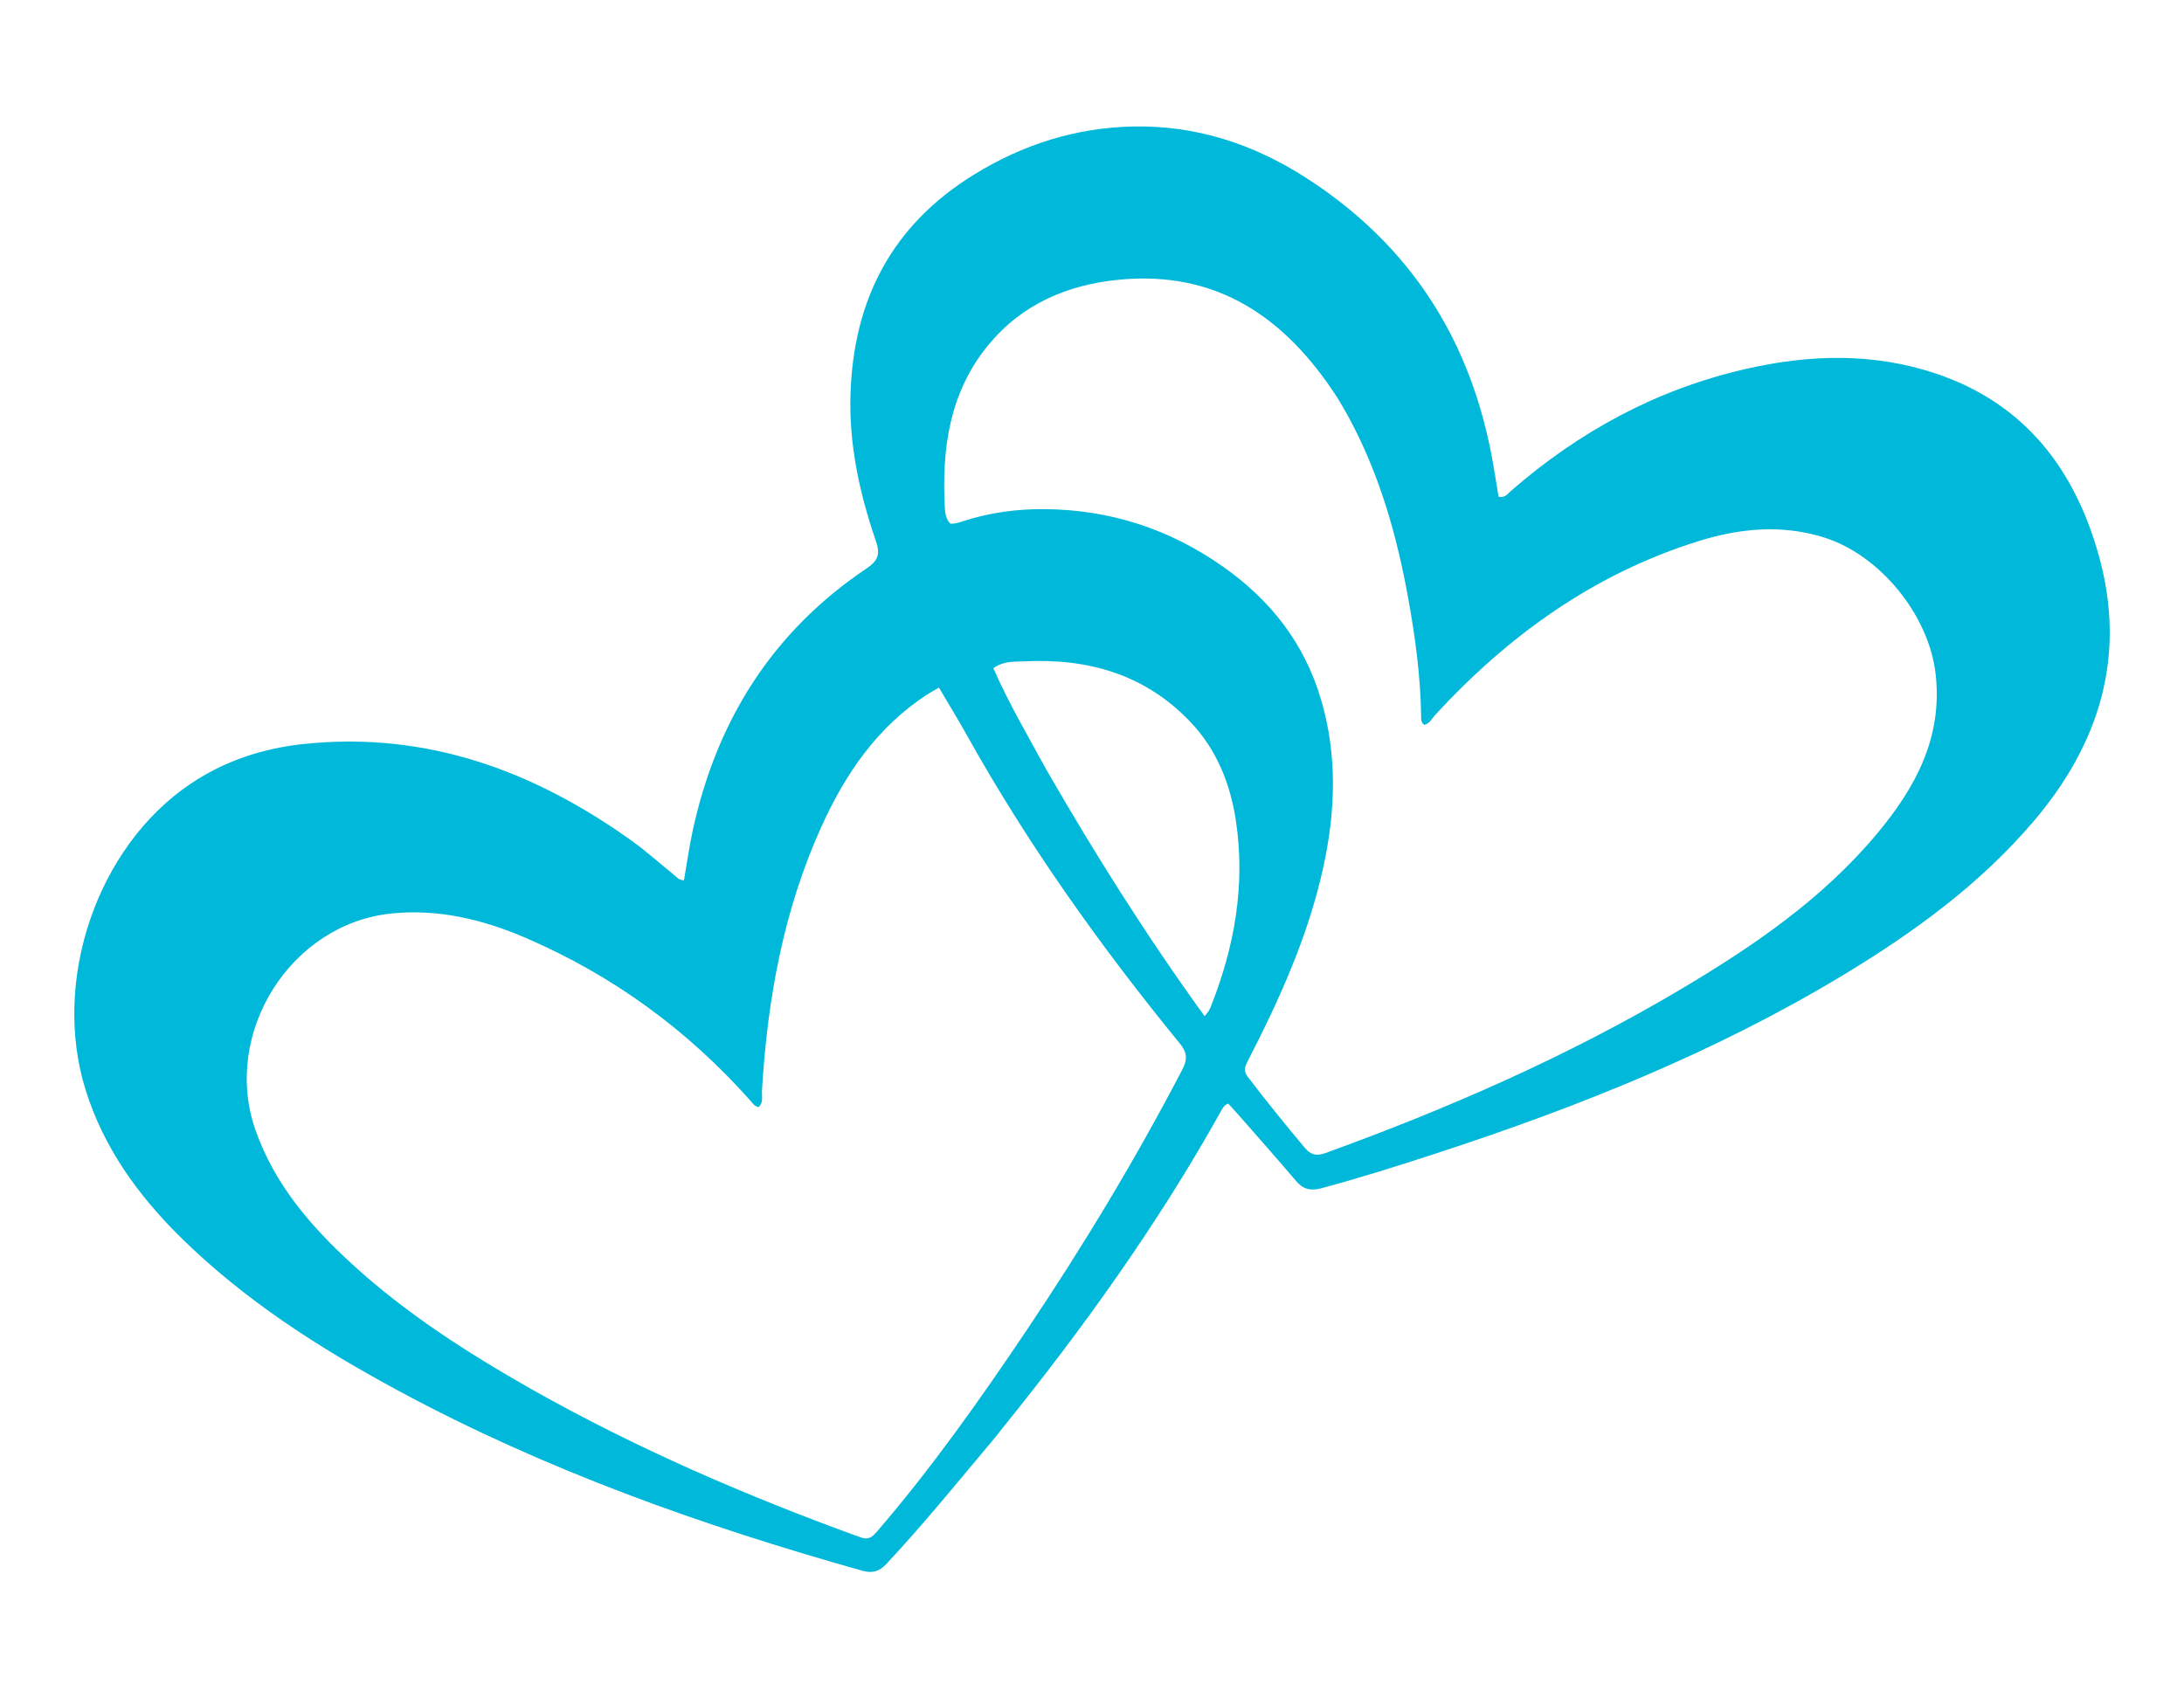 <?xml version="1.0" encoding="UTF-8" standalone="no"?>
<svg
   width="900"
   height="700"
   enable-background="new 0 0 1024 1024"
   version="1.1"
   viewBox="0 0 900 700"
   xml:space="preserve"
   id="svg1"
   sodipodi:docname="favicon.svg"
   inkscape:version="1.4 (e7c3feb1, 2024-10-09)"
   xmlns:inkscape="http://www.inkscape.org/namespaces/inkscape"
   xmlns:sodipodi="http://sodipodi.sourceforge.net/DTD/sodipodi-0.dtd"
   xmlns="http://www.w3.org/2000/svg"
   xmlns:svg="http://www.w3.org/2000/svg"><defs
   id="defs1" /><sodipodi:namedview
   id="namedview1"
   pagecolor="#ffffff"
   bordercolor="#000000"
   borderopacity="0.25"
   inkscape:showpageshadow="2"
   inkscape:pageopacity="0.0"
   inkscape:pagecheckerboard="0"
   inkscape:deskcolor="#d1d1d1"
   inkscape:zoom="1.1733333"
   inkscape:cx="449.57386"
   inkscape:cy="349.85795"
   inkscape:window-width="2272"
   inkscape:window-height="1186"
   inkscape:window-x="85"
   inkscape:window-y="25"
   inkscape:window-maximized="0"
   inkscape:current-layer="svg1" />
<path
   d="m410.2 592.32c-14.913 17.745-29.273 35.493-44.86 52.196-2.973 3.186-5.79 4.054-10.107 2.84-66.043-18.587-130.43-41.459-190.98-74.116-32.496-17.527-63.528-37.312-89.978-63.445-17.517-17.307-31.637-36.896-39.05-60.753-13.968-44.952 4.775-99.945 43.087-125.85 14.206-9.606 30.12-14.818 47.096-16.578 50.331-5.218 94.425 10.989 134.72 39.779 6.088 4.349 11.682 9.389 17.514 14.097 1.122 0.905 1.972 2.29 4.22 2.305 1.184-6.818 2.127-13.682 3.59-20.434 9.805-45.245 32.744-81.894 71.476-107.95 4.588-3.086 6.005-5.604 4.062-11.271-6.715-19.587-11.16-39.703-10.515-60.607 1.206-39.066 17.133-69.794 50.983-90.625 20.201-12.432 42.042-19.33 65.64-19.776 25.837-0.488 49.447 7.203 71.178 21.196 43.132 27.774 68.179 67.276 76.956 117.49 0.819 4.683 1.566 9.377 2.324 13.934 2.71 0.539 3.754-1.264 5.057-2.398 28.136-24.5 60.008-41.815 96.508-50.22 26.416-6.084 52.844-6.861 78.786 1.876 36.358 12.245 57.024 39.225 66.987 74.973 11.518 41.324 0.353 77.551-26.894 109.55-22.092 25.942-49.231 45.67-78.175 63.179-52.77 31.921-109.58 54.584-167.98 73.658-15.66 5.115-31.357 10.084-47.279 14.358-4.491 1.205-7.54 0.48-10.503-3.013-7.544-8.894-15.291-17.615-22.971-26.393-1.629-1.863-3.318-3.673-4.949-5.474-2.022 0.746-2.582 2.4-3.366 3.801-25.788 46.095-56.432 88.838-89.577 129.86-0.942 1.166-1.843 2.366-2.997 3.819m-190.82-19.552c43.215 24.352 88.569 43.94 135.15 60.819 3.186 1.155 4.774 0.068 6.728-2.2 22.557-26.181 42.453-54.334 61.695-82.974 23.338-34.737 44.946-70.504 64.286-107.64 2.122-4.074 2.021-6.951-1.019-10.67-32.639-39.932-62.497-81.803-87.673-126.9-3.693-6.617-7.665-13.078-11.628-19.815-2.115 1.242-3.573 2.02-4.952 2.919-20.584 13.421-33.753 32.832-43.629 54.725-15.535 34.438-22.113 70.943-24.337 108.4-0.138 2.321 0.685 4.959-1.364 6.856-1.754-0.307-2.439-1.552-3.297-2.518-25.95-29.241-56.793-51.753-92.708-67.224-17.676-7.615-36.149-12.053-55.424-10.045-41.712 4.345-69.817 49.546-55.958 89.174 7.836 22.406 22.746 39.67 39.877 55.358 22.261 20.387 47.477 36.541 74.252 51.731m335.85-401.81c-1.521-2.583-2.94-5.233-4.578-7.74-21.054-32.23-48.972-51.796-89.343-47.954-21.383 2.035-40.11 10.051-53.981 26.87-16.114 19.539-19.307 42.903-17.966 67.257 0.119 2.165 0.464 4.662 2.224 6.398 1.988 0.21 3.704-0.453 5.442-1.019 10.863-3.536 22.124-5.024 33.43-4.932 26.856 0.219 51.392 8.126 73.43 23.632 19.564 13.765 33.555 31.452 40.451 54.718 6.824 23.019 6.03 45.983 1.016 69.042-6.173 28.39-18.067 54.598-31.261 80.271-1.144 2.226-1.773 3.844 0.051 6.24 7.571 9.948 15.423 19.656 23.463 29.226 2.453 2.92 4.692 3.681 8.553 2.28 50.517-18.323 99.61-39.758 145.9-67.183 30.045-17.801 58.848-37.367 81.5-64.532 15.871-19.034 27.103-39.731 24.064-65.919-2.789-24.027-22.788-48.862-46.038-56.12-17.399-5.432-34.685-3.756-51.588 1.515-42.938 13.389-78.179 38.69-108.42 71.471-1.419 1.539-2.315 3.703-4.607 4.271-1.43-0.91-1.33-2.329-1.348-3.626-0.228-16.17-2.363-32.142-5.221-48.015-4.739-26.316-11.875-51.873-25.173-76.151m-124.08 146.19c20.054 34.842 41.445 68.809 65.25 101.67 1.013-1.255 1.369-1.611 1.621-2.03 0.342-0.569 0.649-1.167 0.894-1.784 9.818-24.694 14.372-50.169 10.395-76.665-2.287-15.238-7.854-29.256-18.649-40.669-18.614-19.68-42.159-26.38-68.409-25.108-4.064 0.197-8.691-0.252-12.904 2.838 6.242 14.239 14.046 27.571 21.802 41.751z"
   id="path1"
   style="fill:#00b8d9;fill-opacity:1" />
</svg>

